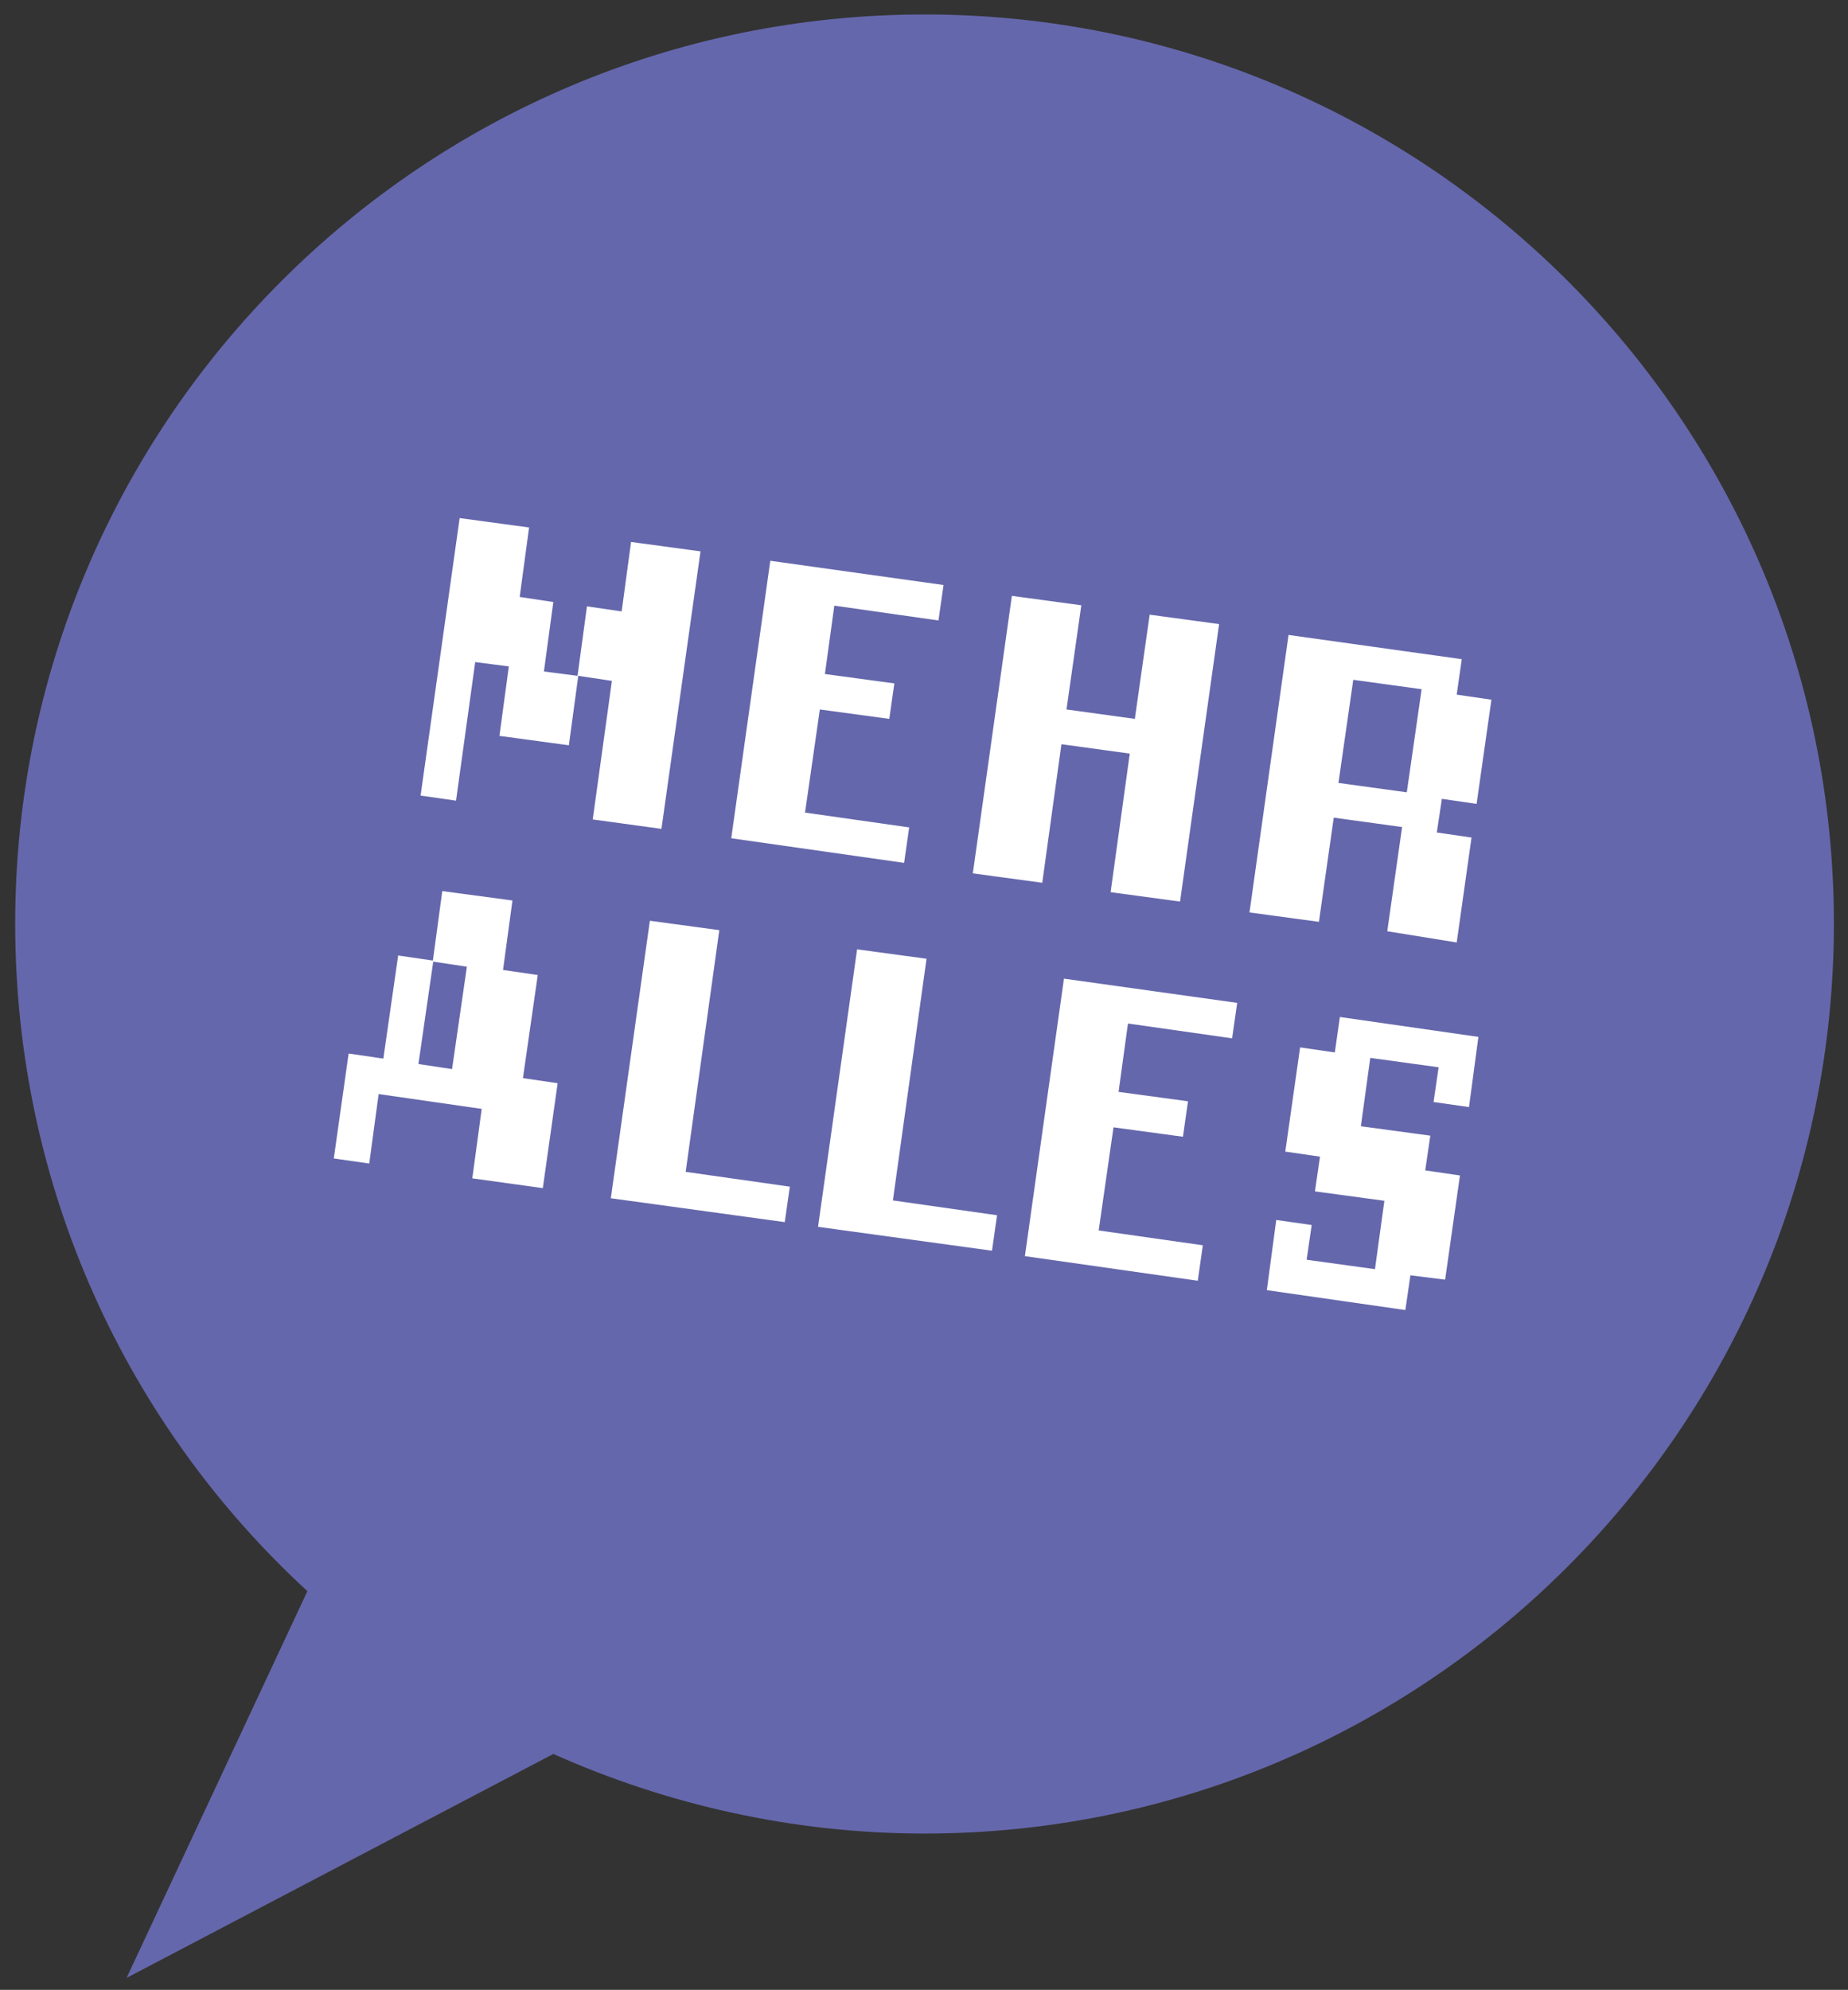 <svg version="1.1" id="Ebene_1" xmlns="http://www.w3.org/2000/svg" x="0" y="0" viewBox="0 0 511 550" xml:space="preserve">
  <rect x="0" y="0" width="511" height="550" fill="#333333" stroke="none"/>
  <style>
    .st1{fill:#fff}
  </style>
  <path d="M507.1 255.3C507.1 116.4 394.4 4 255.7 4S4.2 116.4 4.2 255.3c0 73 31 138.7 80.8 184.5L35 546.7l118-61.9c31.4 14 66.2 22 102.8 22 138.6-.1 251.3-112.7 251.3-251.5" fill="#6567ac"/>
  <path class="st1" d="m163.9 226.5 5.3-38.3-9.3-1.4-2.6 19.2-19.2-2.6 2.6-19.2-9.3-1.2-5.3 38.3-9.8-1.4 10.8-76.7 19.2 2.6-2.6 19.2 9.3 1.4-2.6 19.2 9.3 1.2 2.6-19.2 9.6 1.4 2.6-19.2 19.2 2.6-10.8 76.7-19-2.6zM202.2 231.7 213 155l47.9 6.7-1.4 9.8-28.8-4.1-2.6 18.9 19.2 2.6-1.4 9.8-19.2-2.6-4.1 28.5 28.8 4.1-1.4 9.8-47.8-6.8zM307.1 246.6l5.3-38.3-18.9-2.6-5.3 38.3-19.2-2.6 10.8-76.7 19.2 2.6-4.1 28.8 18.9 2.6 4.1-28.8 19.2 2.6-10.8 76.7-19.2-2.6zM383.6 257.4l4.1-28.8-18.9-2.6-4.1 28.8-19.2-2.6 10.8-76.7 47.9 6.7-1.4 9.8 9.6 1.4-4.1 28.8-9.6-1.4-1.4 9.3 9.6 1.4-4.1 29-19.2-3.1zm9.5-66.9-18.9-2.6-4.1 28.5L389 219l4.1-28.5z"/>
  <g>
    <path class="st1" d="m130.6 325.7 2.6-19.2-28.5-4.1-2.6 19.2-9.8-1.4 4.1-29 9.6 1.4 4.1-28.5 9.6 1.4 2.6-19.2 19.4 2.6-2.6 19.2 9.6 1.4-4.1 28.5 9.6 1.4-4.1 29-19.5-2.7zm-1.5-58.5-9.3-1.4-4.1 28.3 9.3 1.4 4.1-28.3zM168.9 331.2l10.8-76.7 19.2 2.6-9.3 66.8 28.8 4.1-1.4 9.8-48.1-6.6zM226.2 339.1l10.8-76.7 19.2 2.6-9.3 66.8 28.8 4.1-1.4 9.8-48.1-6.6zM283.4 347.2l10.8-76.7 47.9 6.7-1.4 9.8-28.8-4.1-2.6 18.9 19.2 2.6-1.4 9.8-19.2-2.6-4.1 28.5 28.8 4.1-1.4 9.8-47.8-6.8zM390 352.5l-1.4 9.6-38.3-5.5 2.6-19.4 9.8 1.4-1.4 9.6 18.9 2.6 2.6-18.9-19.2-2.6 1.4-9.6-9.6-1.4 4.1-28.8 9.6 1.4 1.4-9.8 38.3 5.5-2.6 19.4-9.8-1.4 1.4-9.6-18.9-2.6-2.6 18.9 19.2 2.6-1.4 9.6 9.6 1.4-4.1 28.8-9.6-1.2z"/>
  </g>
</svg>
